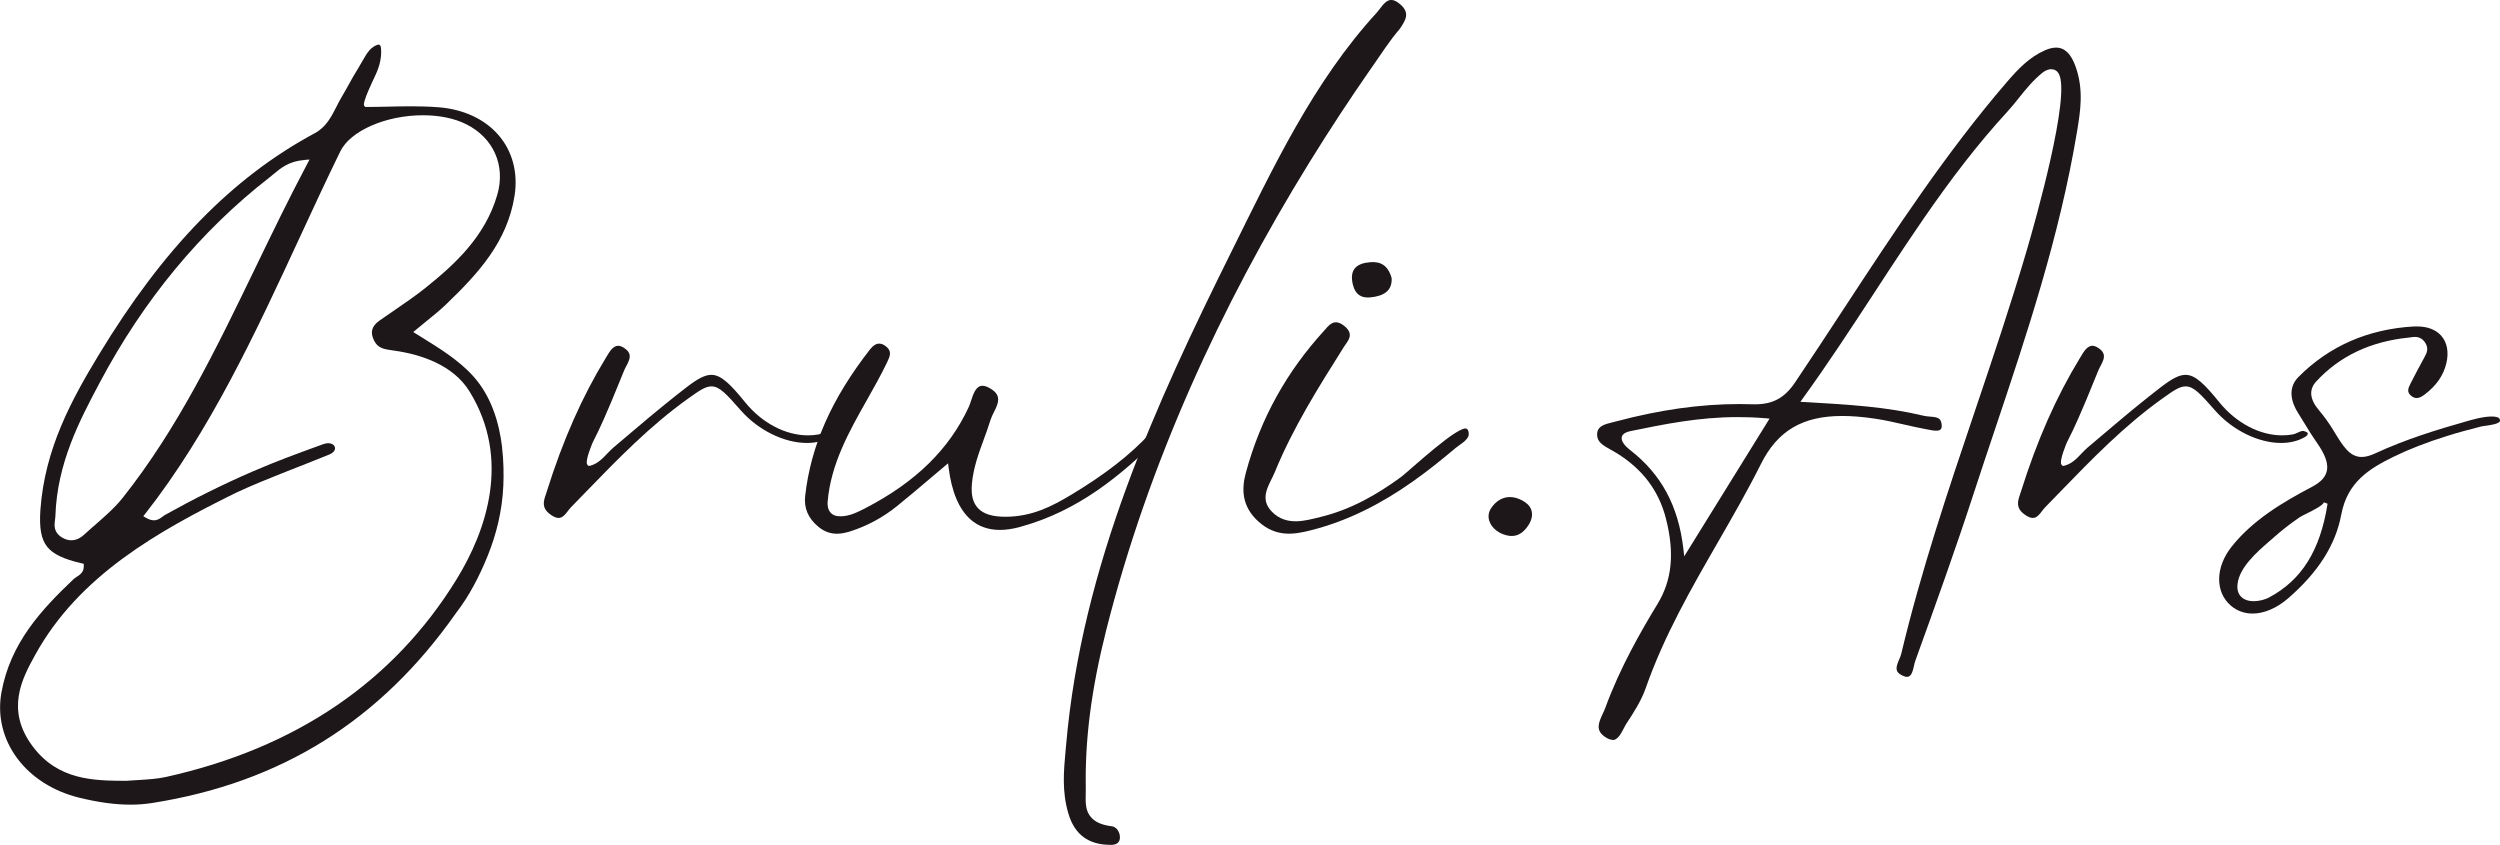 <?xml version="1.0" encoding="UTF-8"?>
<svg id="Layer_2" data-name="Layer 2" xmlns="http://www.w3.org/2000/svg" viewBox="0 0 381.75 129.02">
  <defs>
    <style>
      .cls-1 {
        fill: #1d1719;
        stroke-width: 0px;
      }
    </style>
  </defs>
  <g id="Layer_1-2" data-name="Layer 1">
    <path class="cls-1" d="M76.67,68.36c.24,2.06.26,4.05.19,5.79-.17,3.82-1.05,7.41-2.39,10.72-1.25,3.09-2.82,6.14-4.82,8.72-11.52,16.43-26.71,25.93-46.43,29.03-1.06.17-2.17.25-3.31.25-2.35,0-4.91-.35-7.84-1.07-3.91-.96-7.26-3.08-9.42-5.98-2.2-2.94-3.06-6.49-2.44-10.02,1.35-7.64,6.18-12.76,11.01-17.35.15-.14.33-.26.51-.38.52-.34,1.1-.72,1.06-1.65v-.33s-.36-.08-.36-.08c-2.75-.65-4.3-1.39-5.2-2.49-.94-1.16-1.25-2.86-1.06-5.67.67-9.35,4.77-16.82,8.91-23.66,9.88-16.31,20.36-27.06,33-33.86,1.73-.93,2.54-2.54,3.33-4.1.26-.52.53-1.03.82-1.52.36-.6.7-1.22,1.04-1.83.46-.82.91-1.65,1.41-2.43.21-.33.4-.66.59-1.01.37-.64.72-1.29,1.21-1.84.29-.32.94-.79,1.38-.79.18.06.3.19.33.64.13,1.76-.49,3.29-1.04,4.42-.02.04-1.88,3.83-1.54,4.27l.15.19h.22c1.12,0,2.25-.02,3.38-.05,1.14-.02,2.28-.05,3.44-.05,1.38,0,2.77.04,4.18.15,3.76.29,7,1.79,9.11,4.21,2.15,2.46,3.03,5.75,2.49,9.26-1.11,7.13-5.61,11.96-10.52,16.68-.92.88-1.92,1.69-3,2.56l-1.96,1.61.9.56c2.87,1.79,5.94,3.61,8.26,6.18,2.76,3.06,3.97,7.1,4.42,10.91ZM51.12,68.67c-.09.27-.36.54-.85.74-4.75,1.95-9.6,3.68-14.23,5.83-11.86,5.86-24,12.61-30.7,24.82-1.92,3.49-4.54,8.29-.37,13.88,3.91,5.25,9.42,5.27,14.28,5.29.81-.06,1.44-.1,2.06-.13,1.35-.09,2.75-.17,4.04-.46,19.84-4.41,34.77-14.57,44.38-30.2,4.56-7.42,8.32-18.34,1.97-28.66-2.5-4.06-7.46-5.68-11.51-6.24-1.65-.22-2.48-.38-3.06-1.52-.64-1.27-.39-2.21.82-3.07.77-.54,1.55-1.08,2.33-1.61,1.61-1.1,3.21-2.2,4.72-3.41,4.32-3.47,9.07-7.72,10.94-14.21,1.28-4.45-.58-8.66-4.73-10.74-1.81-.91-4.1-1.38-6.63-1.38-5.66,0-11.08,2.37-12.62,5.52-2.14,4.38-4.19,8.81-6.24,13.24-6.72,14.51-13.67,29.52-23.61,42.18l-.23.29.42.24c.44.26.83.38,1.21.38.56,0,.95-.29,1.28-.54.13-.1.25-.19.39-.27,4.35-2.43,8.83-4.67,13.48-6.68,3.5-1.52,7.11-2.84,10.74-4.15,1.15-.42,1.95.21,1.72.86ZM46.5,24.43c-2.37.18-3.62,1.23-4.72,2.15l-.66.54c-10.51,8.17-19.22,18.72-25.91,31.34-3.04,5.73-6.48,12.22-6.75,20.3,0,.2-.03.4-.06.6-.11.82-.26,1.94,1.13,2.75.45.26.9.39,1.36.39.67,0,1.34-.29,1.95-.85.56-.52,1.13-1.01,1.71-1.52,1.46-1.28,2.98-2.59,4.2-4.13,8.4-10.6,14.19-22.58,20.32-35.26,2.51-5.19,5.11-10.56,7.87-15.76l.33-.62-.78.06Z"/>
    <path class="cls-1" d="M127.28,66.15c.04.13-.06.37-.4.57-1.04.61-2.28.92-3.67.92-3.46,0-7.41-1.94-10.05-4.93-2.25-2.55-3.27-3.71-4.53-3.71-.95,0-1.92.7-3.55,1.86-5.82,4.15-10.8,9.29-15.62,14.26l-2.26,2.33c-.17.17-.33.38-.49.59-.4.52-.8,1.05-1.42,1.05-.36,0-.78-.18-1.29-.56-1.35-1-.99-2.05-.64-3.06l.13-.4c2.45-7.82,5.4-14.5,9.03-20.44l.14-.23c.42-.71.96-1.6,1.74-1.6.24,0,.5.09.79.26.47.29.76.58.89.91.25.62-.12,1.32-.45,1.94-.12.23-.24.44-.32.65l-.72,1.76c-.77,1.89-1.54,3.79-2.37,5.64-.54,1.21-1.1,2.42-1.71,3.59-.01.02-1.24,2.86-.83,3.4l.12.16.23.03c1.19-.28,1.96-1.1,2.71-1.89.31-.32.6-.63.92-.9l3.83-3.24c2.42-2.05,4.87-4.07,7.39-6.01,1.72-1.32,2.8-1.86,3.75-1.86,1.48,0,2.91,1.42,5.18,4.22,2.56,3.14,6.14,5.02,9.57,5.02.55,0,1.1-.05,1.65-.15.22-.04.44-.14.68-.25.3-.14.61-.28.88-.28.46.11.64.23.68.34Z"/>
    <path class="cls-1" d="M177.38,66.13c.06.3-.26.61-.54.88-5.67,5.55-12.14,11.03-21.14,13.47-1.07.29-2.08.44-3.01.44-1.77,0-3.29-.54-4.48-1.59-1.77-1.56-2.9-4.23-3.36-7.94l-.08-.64-2.64,2.23c-1.74,1.47-3.44,2.92-5.18,4.32-2.15,1.73-4.54,3.02-7.12,3.84-.78.24-1.42.36-2.03.36-1.06,0-2-.36-2.88-1.1-1.54-1.3-2.18-2.83-1.97-4.69.88-7.7,4.02-14.81,9.91-22.37.45-.58.92-.87,1.4-.87.36,0,.72.16,1.11.49.81.69.56,1.39.12,2.3-.93,1.95-1.96,3.79-3.06,5.73-2.74,4.84-5.57,9.85-6.05,15.63-.04.5.01,1.21.5,1.72.26.26.6.42,1,.47.16.02.32.03.48.03,1.38,0,2.71-.69,3.78-1.24,7.7-3.99,12.79-9,15.77-15.41.14-.3.26-.65.38-1.03.35-1.06.75-2.25,1.73-2.25.33,0,.73.13,1.18.4.57.33.93.68,1.1,1.08.34.79-.1,1.7-.54,2.57-.2.4-.39.79-.51,1.17-.31,1.01-.67,2-1.03,2.98-.77,2.1-1.57,4.27-1.8,6.67-.17,1.78.13,3,.95,3.85.83.86,2.14,1.27,4.12,1.28h0c4.14,0,7.21-1.64,10.02-3.32,5.28-3.17,9.14-6.18,12.16-9.48.09-.09.17-.21.25-.32.16-.23.33-.47.54-.47.13,0,.31.1.53.28.24.2.37.38.4.53Z"/>
    <path class="cls-1" d="M213.66,4.51c-1.48,1.74-2.74,3.7-4.04,5.57-.09.12-.17.25-.26.37-3.25,4.67-6.4,9.47-9.44,14.39-13.45,21.78-24.57,45.88-31.01,71.42-2.26,8.97-3.25,16.63-3.11,24.11,0,.29,0,.59-.01.89-.03,1.27-.07,2.59.87,3.6.65.71,1.67,1.14,3.11,1.31.25.03.5.16.7.35.29.28.48.69.53,1.1.13,1.13-.63,1.38-1.29,1.39h-.12c-3.37,0-5.48-1.55-6.44-4.75-1.01-3.36-.72-6.52-.44-9.59l.09-.96c2.38-27.41,13.8-52.24,25.17-75.14,6.44-12.98,12.54-26.04,22.27-36.65.16-.18.32-.39.49-.61.47-.62,1.01-1.32,1.72-1.32.4,0,.84.22,1.37.67,1.48,1.28.91,2.35-.14,3.84Z"/>
    <path class="cls-1" d="M224.28,66.28c0,.91-1.43,1.64-1.99,2.11-2.12,1.79-4.29,3.54-6.58,5.15-4.63,3.27-9.77,5.99-15.64,7.46-2.48.62-5.15,1.06-7.83-1.29-2.73-2.4-2.63-5.17-2-7.51,2.25-8.37,6.33-15.55,11.93-21.68.69-.76,1.49-2.04,3.09-.76,1.66,1.33.49,2.35-.04,3.2-3.87,6.15-7.75,12.28-10.56,19.14-.74,1.82-2.53,3.95-.41,6.07,2.24,2.24,5.15,1.31,7.35.78,4.69-1.13,8.68-3.44,12.31-6.09,1.11-.81,9.02-8.23,10.1-7.36.17.14.27.41.27.79ZM206.59,43.49c-.6-2.43.64-3.32,2.75-3.46,1.46-.1,2.61.48,3.16,2.42.13,1.99-1.26,2.77-3.25,2.96-1.33.13-2.28-.39-2.66-1.92Z"/>
    <path class="cls-1" d="M233.45,80.11c-.75,1.17-1.59,1.73-2.58,1.73h-.27c-1.53-.17-2.85-1.13-3.21-2.37-.18-.65-.08-1.3.31-1.88.72-1.09,1.74-1.69,2.86-1.69.56,0,1.15.15,1.75.45.74.37,1.24.83,1.47,1.38.3.71.18,1.57-.34,2.38Z"/>
    <path class="cls-1" d="M246.2,112.96c-.33,0-.71-.15-1.16-.47-1.37-.96-1-2.02-.29-3.53.15-.31.29-.61.39-.9,2.24-6.12,5.44-11.69,7.98-15.86,2.21-3.64,2.61-7.78,1.26-13.05-1.1-4.25-3.56-7.51-7.53-9.97-.26-.16-.54-.31-.82-.47-1.32-.72-2.13-1.24-2.15-2.3-.03-1.33,1.08-1.61,2.37-1.93l.53-.13c6.68-1.78,12.84-2.65,18.84-2.65.65,0,2.34.04,2.34.04,2.76,0,4.55-.97,6.15-3.35,2.53-3.76,5.02-7.55,7.5-11.34,7.66-11.69,15.58-23.77,24.83-34.51,1.68-1.95,3.4-3.8,5.87-4.88.6-.26,1.16-.39,1.65-.39,1.32,0,2.3.96,2.99,2.91,1.27,3.59.72,6.84.2,9.99-2.66,15.97-7.67,30.92-12.51,45.37-1.1,3.29-2.21,6.58-3.28,9.88-2.76,8.48-5.78,16.87-8.88,25.45-.08.22-.15.5-.21.79-.18.79-.39,1.7-1.07,1.7-.24,0-.55-.11-.92-.32-.3-.17-.49-.36-.59-.57-.23-.5.06-1.17.31-1.76.13-.31.26-.6.32-.87,3.04-12.75,7.23-25.17,11.28-37.17,2.71-8.03,5.51-16.33,7.95-24.66,1.14-3.91,6.75-23.58,4.8-26.79-.2-.34-.45-.49-.63-.56l-.07-.03-.42-.06c-.62,0-1.15.38-1.3.5-1.44,1.14-2.57,2.54-3.66,3.9-.6.75-1.2,1.5-1.86,2.21-2.14,2.33-4.26,4.85-6.46,7.68-4.32,5.56-8.26,11.48-11.62,16.59l-2.16,3.31c-3.48,5.32-7.08,10.83-10.86,16.05l-.39.55.78.04c6.73.39,12.33.72,18.06,2.09.3.07.63.1.97.13.56.04,1.13.09,1.43.38.18.17.29.44.33.83.08.67-.17.94-.83.94-.39,0-.85-.09-1.29-.18l-.37-.07c-1.07-.2-2.15-.44-3.23-.69-1.5-.34-2.99-.69-4.47-.9-1.88-.28-3.52-.41-5-.41-6.05,0-9.88,2.26-12.41,7.34-2.04,4.08-4.35,8.08-6.58,11.96-4.03,7-8.2,14.24-11,22.23-.7,2-1.88,3.8-2.92,5.39-.16.24-.31.52-.46.82-.43.82-.93,1.76-1.72,1.76t0,0ZM265.35,63.69c-5.97,0-11.24,1.09-16.33,2.13-1.16.24-1.38.7-1.39,1.06-.01.37.2.99,1.28,1.83,4.78,3.72,7.37,8.52,8.14,15.09l.13,1.15,13.03-21.03-.7-.06c-1.43-.12-2.81-.17-4.16-.17Z"/>
    <path class="cls-1" d="M352.39,66.15c.04.13-.06.37-.4.57-1.04.61-2.28.92-3.67.92-3.46,0-7.41-1.94-10.05-4.93-2.25-2.55-3.27-3.71-4.53-3.71-.95,0-1.92.7-3.55,1.86-5.82,4.15-10.8,9.29-15.62,14.26l-2.26,2.33c-.17.17-.33.38-.49.59-.4.52-.8,1.05-1.42,1.05-.36,0-.78-.18-1.29-.56-1.35-1-.99-2.05-.64-3.06l.13-.4c2.45-7.82,5.4-14.5,9.03-20.44l.14-.23c.42-.71.96-1.6,1.74-1.6.24,0,.5.09.79.26.47.29.76.58.89.91.25.62-.12,1.32-.45,1.94-.12.23-.24.44-.32.65l-.72,1.76c-.77,1.89-1.54,3.79-2.37,5.64-.54,1.21-1.1,2.42-1.71,3.59-.01.02-1.24,2.86-.83,3.4l.12.16.23.03c1.19-.28,1.96-1.1,2.71-1.89.31-.32.6-.63.92-.9l3.83-3.24c2.42-2.05,4.87-4.07,7.39-6.01,1.72-1.32,2.8-1.86,3.75-1.86,1.48,0,2.91,1.42,5.18,4.22,2.56,3.14,6.14,5.02,9.57,5.02.55,0,1.1-.05,1.65-.15.22-.04.44-.14.68-.25.3-.14.61-.28.88-.28.46.11.64.23.68.34Z"/>
    <path class="cls-1" d="M381.75,64.2c.05.51-1.48.72-2.21.82-.29.04-.54.07-.69.11-1.72.44-3.44.89-5.11,1.42-3.24,1.01-5.95,2.07-8.29,3.22-3.65,1.8-7.01,3.83-7.94,8.82-.87,4.62-3.52,8.8-8.12,12.78-1.73,1.49-3.65,2.32-5.42,2.32-1.25,0-2.4-.42-3.31-1.2-2.43-2.08-2.39-5.86.09-8.99,3.21-4.06,7.8-6.8,12.29-9.16,2.83-1.49,3.06-3.41.81-6.65-.8-1.15-1.53-2.33-2.25-3.52l-.69-1.12c-1.36-2.18-1.33-4.09.08-5.5,4.68-4.71,10.61-7.3,17.61-7.7h.46c1.6-.01,2.88.48,3.71,1.41.91,1.02,1.19,2.52.79,4.2-.44,1.86-1.52,3.43-3.31,4.78-.35.27-.78.54-1.23.54-.27,0-.54-.1-.8-.31-.74-.58-.52-1.15-.11-1.95.68-1.32,1.36-2.62,2.06-3.89.37-.67.76-1.38.15-2.31-.38-.58-.9-.87-1.57-.87-.22,0-.44.03-.65.06l-.27.04c-5.84.58-10.6,2.84-14.16,6.72-1.13,1.24-.98,2.73.47,4.42.79.94,1.54,1.97,2.21,3.09,1.41,2.33,2.43,4,4.28,4,.6,0,1.26-.18,2.05-.54,4.62-2.15,9.62-3.68,13.91-4.89.75-.22,2.56-.75,3.89-.75.73,0,1.03.16,1.14.26l.16.32ZM355.43,76.92l-.58-.22c-.07.45-1.72,1.27-2.61,1.71-.5.25-.93.46-1.15.62-1.49,1.03-2.76,2.03-3.89,3.04l-.67.58c-1.94,1.69-4.59,4.01-4.86,6.55-.09.81.09,1.46.54,1.91.43.45,1.1.69,1.92.69.94,0,1.84-.29,2.32-.55,5-2.64,7.85-7.19,8.97-14.33Z"/>
  </g>
</svg>